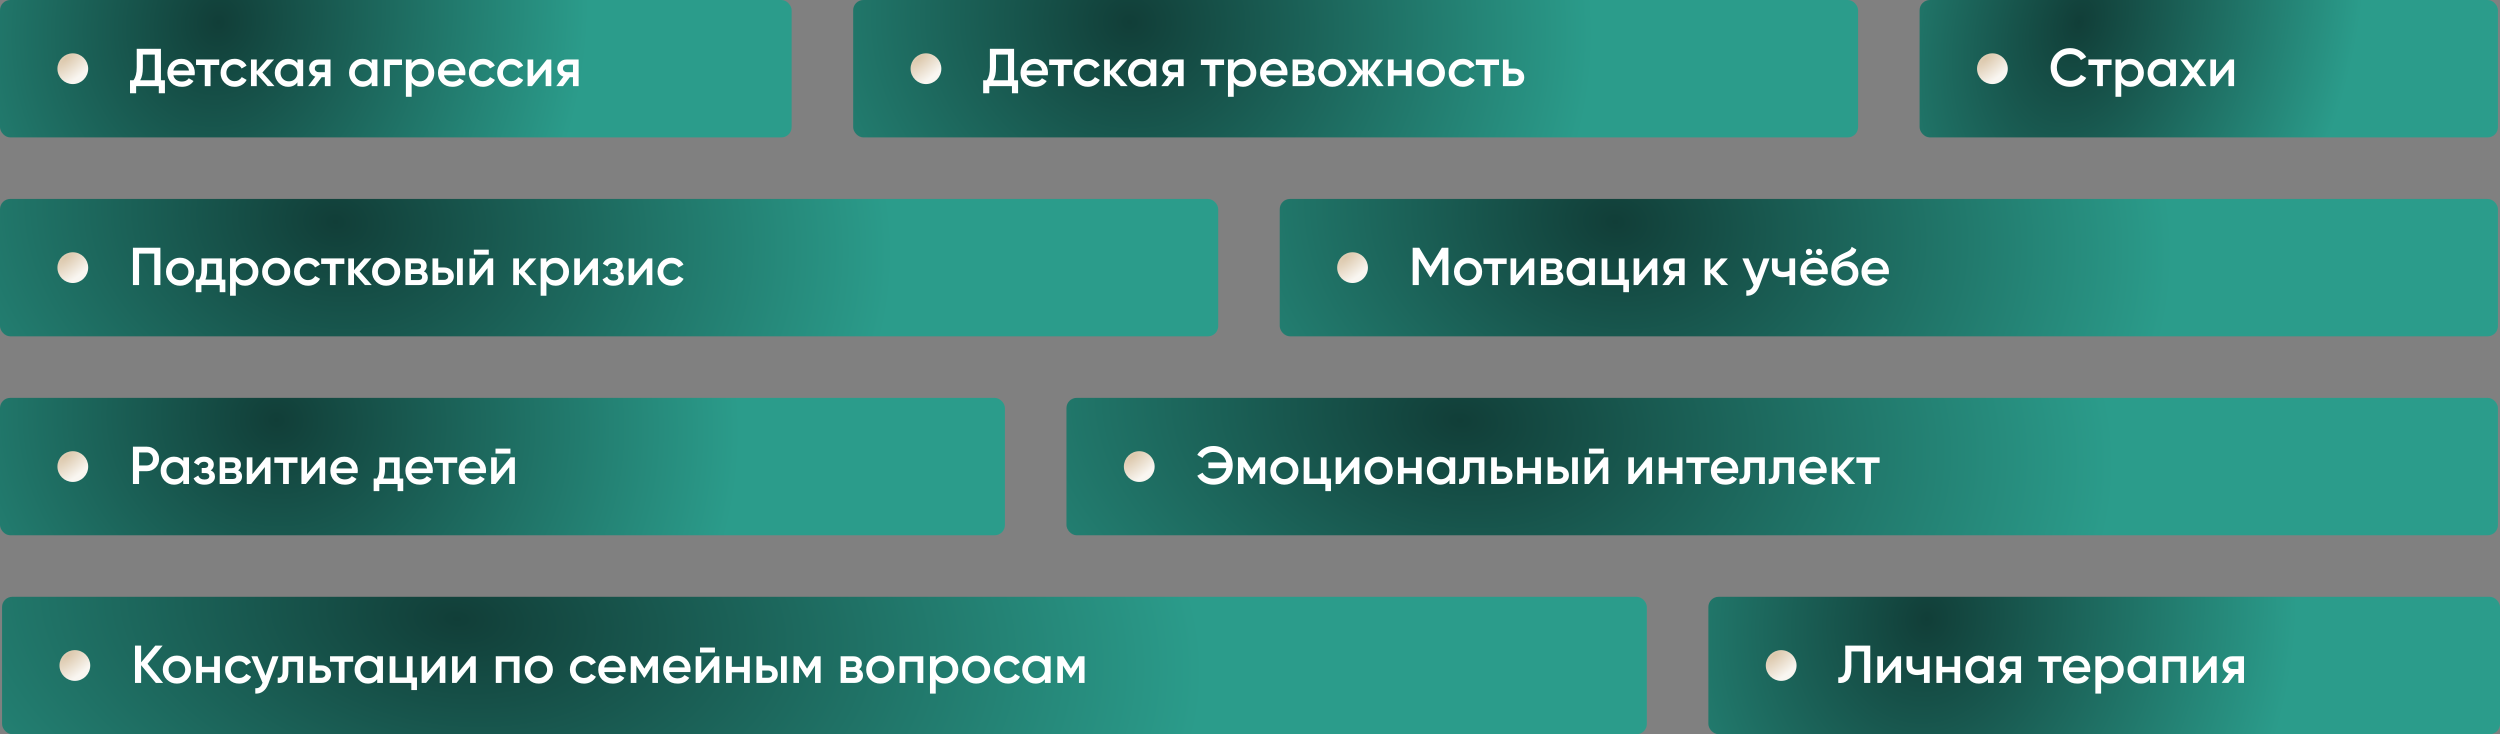 <?xml version="1.0" encoding="UTF-8"?> <svg xmlns="http://www.w3.org/2000/svg" width="1219" height="358" viewBox="0 0 1219 358" fill="none"><rect x="0" y="0" width="1219" height="358" fill="#808080" stroke="none"/> <rect width="386" height="67" rx="5" fill="url(#paint0_radial_698_24173)"></rect> <circle cx="35.5" cy="33.5" r="7.5" fill="url(#paint1_radial_698_24173)"></circle> <path d="M78.47 39.14H80.42V45.484H77.43V42H66.38V45.484H63.39V39.14H65.08C66.137 37.753 66.666 35.665 66.666 32.874V23.8H78.47V39.14ZM68.356 39.14H75.48V26.608H69.656V32.926C69.656 35.63 69.223 37.701 68.356 39.14ZM84.545 36.696C84.753 37.684 85.23 38.447 85.975 38.984C86.721 39.504 87.631 39.764 88.705 39.764C90.196 39.764 91.314 39.227 92.059 38.152L94.373 39.504C93.091 41.393 91.193 42.338 88.679 42.338C86.565 42.338 84.857 41.697 83.557 40.414C82.257 39.114 81.607 37.476 81.607 35.5C81.607 33.559 82.249 31.938 83.531 30.638C84.814 29.321 86.461 28.662 88.471 28.662C90.378 28.662 91.938 29.329 93.151 30.664C94.382 31.999 94.997 33.619 94.997 35.526C94.997 35.821 94.963 36.211 94.893 36.696H84.545ZM84.519 34.408H92.163C91.973 33.351 91.531 32.553 90.837 32.016C90.161 31.479 89.364 31.21 88.445 31.21C87.405 31.21 86.539 31.496 85.845 32.068C85.152 32.64 84.71 33.42 84.519 34.408ZM106.892 29V31.704H102.654V42H99.846V31.704H95.582V29H106.892ZM114.42 42.338C112.462 42.338 110.824 41.679 109.506 40.362C108.206 39.045 107.556 37.424 107.556 35.5C107.556 33.559 108.206 31.938 109.506 30.638C110.824 29.321 112.462 28.662 114.42 28.662C115.686 28.662 116.838 28.965 117.878 29.572C118.918 30.179 119.698 30.993 120.218 32.016L117.8 33.42C117.506 32.796 117.055 32.311 116.448 31.964C115.859 31.6 115.174 31.418 114.394 31.418C113.25 31.418 112.288 31.808 111.508 32.588C110.746 33.368 110.364 34.339 110.364 35.5C110.364 36.661 110.746 37.632 111.508 38.412C112.288 39.192 113.25 39.582 114.394 39.582C115.157 39.582 115.842 39.4 116.448 39.036C117.072 38.672 117.54 38.187 117.852 37.58L120.27 38.958C119.716 39.998 118.918 40.821 117.878 41.428C116.838 42.035 115.686 42.338 114.42 42.338ZM133.868 42H130.514L125.184 35.994V42H122.376V29H125.184V34.746L130.228 29H133.66L127.94 35.37L133.868 42ZM145.012 29H147.82V42H145.012V40.128C143.955 41.601 142.438 42.338 140.462 42.338C138.677 42.338 137.151 41.679 135.886 40.362C134.621 39.027 133.988 37.407 133.988 35.5C133.988 33.576 134.621 31.955 135.886 30.638C137.151 29.321 138.677 28.662 140.462 28.662C142.438 28.662 143.955 29.39 145.012 30.846V29ZM137.966 38.49C138.746 39.27 139.725 39.66 140.904 39.66C142.083 39.66 143.062 39.27 143.842 38.49C144.622 37.693 145.012 36.696 145.012 35.5C145.012 34.304 144.622 33.316 143.842 32.536C143.062 31.739 142.083 31.34 140.904 31.34C139.725 31.34 138.746 31.739 137.966 32.536C137.186 33.316 136.796 34.304 136.796 35.5C136.796 36.696 137.186 37.693 137.966 38.49ZM161.155 29V42H158.399V37.632H156.839L153.537 42H150.235L153.745 37.372C152.844 37.077 152.116 36.557 151.561 35.812C151.024 35.067 150.755 34.235 150.755 33.316C150.755 32.12 151.18 31.106 152.029 30.274C152.896 29.425 154.005 29 155.357 29H161.155ZM155.513 35.214H158.399V31.548H155.513C154.941 31.548 154.464 31.713 154.083 32.042C153.702 32.371 153.511 32.822 153.511 33.394C153.511 33.949 153.702 34.391 154.083 34.72C154.464 35.049 154.941 35.214 155.513 35.214ZM181.219 29H184.027V42H181.219V40.128C180.162 41.601 178.645 42.338 176.669 42.338C174.884 42.338 173.358 41.679 172.093 40.362C170.828 39.027 170.195 37.407 170.195 35.5C170.195 33.576 170.828 31.955 172.093 30.638C173.358 29.321 174.884 28.662 176.669 28.662C178.645 28.662 180.162 29.39 181.219 30.846V29ZM174.173 38.49C174.953 39.27 175.932 39.66 177.111 39.66C178.29 39.66 179.269 39.27 180.049 38.49C180.829 37.693 181.219 36.696 181.219 35.5C181.219 34.304 180.829 33.316 180.049 32.536C179.269 31.739 178.29 31.34 177.111 31.34C175.932 31.34 174.953 31.739 174.173 32.536C173.393 33.316 173.003 34.304 173.003 35.5C173.003 36.696 173.393 37.693 174.173 38.49ZM196.01 29V31.704H190.108V42H187.3V29H196.01ZM205.271 28.662C207.057 28.662 208.582 29.329 209.847 30.664C211.113 31.981 211.745 33.593 211.745 35.5C211.745 37.424 211.113 39.045 209.847 40.362C208.582 41.679 207.057 42.338 205.271 42.338C203.295 42.338 201.779 41.61 200.721 40.154V47.2H197.913V29H200.721V30.872C201.779 29.399 203.295 28.662 205.271 28.662ZM201.891 38.49C202.671 39.27 203.651 39.66 204.829 39.66C206.008 39.66 206.987 39.27 207.767 38.49C208.547 37.693 208.937 36.696 208.937 35.5C208.937 34.304 208.547 33.316 207.767 32.536C206.987 31.739 206.008 31.34 204.829 31.34C203.651 31.34 202.671 31.739 201.891 32.536C201.111 33.316 200.721 34.304 200.721 35.5C200.721 36.696 201.111 37.693 201.891 38.49ZM216.5 36.696C216.708 37.684 217.185 38.447 217.93 38.984C218.676 39.504 219.586 39.764 220.66 39.764C222.151 39.764 223.269 39.227 224.014 38.152L226.328 39.504C225.046 41.393 223.148 42.338 220.634 42.338C218.52 42.338 216.812 41.697 215.512 40.414C214.212 39.114 213.562 37.476 213.562 35.5C213.562 33.559 214.204 31.938 215.486 30.638C216.769 29.321 218.416 28.662 220.426 28.662C222.333 28.662 223.893 29.329 225.106 30.664C226.337 31.999 226.952 33.619 226.952 35.526C226.952 35.821 226.918 36.211 226.848 36.696H216.5ZM216.474 34.408H224.118C223.928 33.351 223.486 32.553 222.792 32.016C222.116 31.479 221.319 31.21 220.4 31.21C219.36 31.21 218.494 31.496 217.8 32.068C217.107 32.64 216.665 33.42 216.474 34.408ZM235.483 42.338C233.524 42.338 231.886 41.679 230.569 40.362C229.269 39.045 228.619 37.424 228.619 35.5C228.619 33.559 229.269 31.938 230.569 30.638C231.886 29.321 233.524 28.662 235.483 28.662C236.748 28.662 237.901 28.965 238.941 29.572C239.981 30.179 240.761 30.993 241.281 32.016L238.863 33.42C238.568 32.796 238.118 32.311 237.511 31.964C236.922 31.6 236.237 31.418 235.457 31.418C234.313 31.418 233.351 31.808 232.571 32.588C231.808 33.368 231.427 34.339 231.427 35.5C231.427 36.661 231.808 37.632 232.571 38.412C233.351 39.192 234.313 39.582 235.457 39.582C236.22 39.582 236.904 39.4 237.511 39.036C238.135 38.672 238.603 38.187 238.915 37.58L241.333 38.958C240.778 39.998 239.981 40.821 238.941 41.428C237.901 42.035 236.748 42.338 235.483 42.338ZM249.295 42.338C247.337 42.338 245.699 41.679 244.381 40.362C243.081 39.045 242.431 37.424 242.431 35.5C242.431 33.559 243.081 31.938 244.381 30.638C245.699 29.321 247.337 28.662 249.295 28.662C250.561 28.662 251.713 28.965 252.753 29.572C253.793 30.179 254.573 30.993 255.093 32.016L252.675 33.42C252.381 32.796 251.93 32.311 251.323 31.964C250.734 31.6 250.049 31.418 249.269 31.418C248.125 31.418 247.163 31.808 246.383 32.588C245.621 33.368 245.239 34.339 245.239 35.5C245.239 36.661 245.621 37.632 246.383 38.412C247.163 39.192 248.125 39.582 249.269 39.582C250.032 39.582 250.717 39.4 251.323 39.036C251.947 38.672 252.415 38.187 252.727 37.58L255.145 38.958C254.591 39.998 253.793 40.821 252.753 41.428C251.713 42.035 250.561 42.338 249.295 42.338ZM266.663 29H268.821V42H266.065V33.732L259.409 42H257.251V29H260.007V37.242L266.663 29ZM282.141 29V42H279.385V37.632H277.825L274.523 42H271.221L274.731 37.372C273.83 37.077 273.102 36.557 272.547 35.812C272.01 35.067 271.741 34.235 271.741 33.316C271.741 32.12 272.166 31.106 273.015 30.274C273.882 29.425 274.991 29 276.343 29H282.141ZM276.499 35.214H279.385V31.548H276.499C275.927 31.548 275.451 31.713 275.069 32.042C274.688 32.371 274.497 32.822 274.497 33.394C274.497 33.949 274.688 34.391 275.069 34.72C275.451 35.049 275.927 35.214 276.499 35.214Z" fill="white"></path> <rect x="416" width="490" height="67" rx="5" fill="url(#paint2_radial_698_24173)"></rect> <circle cx="451.5" cy="33.5" r="7.5" fill="url(#paint3_radial_698_24173)"></circle> <path d="M494.47 39.14H496.42V45.484H493.43V42H482.38V45.484H479.39V39.14H481.08C482.137 37.753 482.666 35.665 482.666 32.874V23.8H494.47V39.14ZM484.356 39.14H491.48V26.608H485.656V32.926C485.656 35.63 485.223 37.701 484.356 39.14ZM500.545 36.696C500.753 37.684 501.23 38.447 501.975 38.984C502.721 39.504 503.631 39.764 504.705 39.764C506.196 39.764 507.314 39.227 508.059 38.152L510.373 39.504C509.091 41.393 507.193 42.338 504.679 42.338C502.565 42.338 500.857 41.697 499.557 40.414C498.257 39.114 497.607 37.476 497.607 35.5C497.607 33.559 498.249 31.938 499.531 30.638C500.814 29.321 502.461 28.662 504.471 28.662C506.378 28.662 507.938 29.329 509.151 30.664C510.382 31.999 510.997 33.619 510.997 35.526C510.997 35.821 510.963 36.211 510.893 36.696H500.545ZM500.519 34.408H508.163C507.973 33.351 507.531 32.553 506.837 32.016C506.161 31.479 505.364 31.21 504.445 31.21C503.405 31.21 502.539 31.496 501.845 32.068C501.152 32.64 500.71 33.42 500.519 34.408ZM522.892 29V31.704H518.654V42H515.846V31.704H511.582V29H522.892ZM530.42 42.338C528.462 42.338 526.824 41.679 525.506 40.362C524.206 39.045 523.556 37.424 523.556 35.5C523.556 33.559 524.206 31.938 525.506 30.638C526.824 29.321 528.462 28.662 530.42 28.662C531.686 28.662 532.838 28.965 533.878 29.572C534.918 30.179 535.698 30.993 536.218 32.016L533.8 33.42C533.506 32.796 533.055 32.311 532.448 31.964C531.859 31.6 531.174 31.418 530.394 31.418C529.25 31.418 528.288 31.808 527.508 32.588C526.746 33.368 526.364 34.339 526.364 35.5C526.364 36.661 526.746 37.632 527.508 38.412C528.288 39.192 529.25 39.582 530.394 39.582C531.157 39.582 531.842 39.4 532.448 39.036C533.072 38.672 533.54 38.187 533.852 37.58L536.27 38.958C535.716 39.998 534.918 40.821 533.878 41.428C532.838 42.035 531.686 42.338 530.42 42.338ZM549.868 42H546.514L541.184 35.994V42H538.376V29H541.184V34.746L546.228 29H549.66L543.94 35.37L549.868 42ZM561.012 29H563.82V42H561.012V40.128C559.955 41.601 558.438 42.338 556.462 42.338C554.677 42.338 553.151 41.679 551.886 40.362C550.621 39.027 549.988 37.407 549.988 35.5C549.988 33.576 550.621 31.955 551.886 30.638C553.151 29.321 554.677 28.662 556.462 28.662C558.438 28.662 559.955 29.39 561.012 30.846V29ZM553.966 38.49C554.746 39.27 555.725 39.66 556.904 39.66C558.083 39.66 559.062 39.27 559.842 38.49C560.622 37.693 561.012 36.696 561.012 35.5C561.012 34.304 560.622 33.316 559.842 32.536C559.062 31.739 558.083 31.34 556.904 31.34C555.725 31.34 554.746 31.739 553.966 32.536C553.186 33.316 552.796 34.304 552.796 35.5C552.796 36.696 553.186 37.693 553.966 38.49ZM577.155 29V42H574.399V37.632H572.839L569.537 42H566.235L569.745 37.372C568.844 37.077 568.116 36.557 567.561 35.812C567.024 35.067 566.755 34.235 566.755 33.316C566.755 32.12 567.18 31.106 568.029 30.274C568.896 29.425 570.005 29 571.357 29H577.155ZM571.513 35.214H574.399V31.548H571.513C570.941 31.548 570.464 31.713 570.083 32.042C569.702 32.371 569.511 32.822 569.511 33.394C569.511 33.949 569.702 34.391 570.083 34.72C570.464 35.049 570.941 35.214 571.513 35.214ZM596.855 29V31.704H592.617V42H589.809V31.704H585.545V29H596.855ZM606.113 28.662C607.899 28.662 609.424 29.329 610.689 30.664C611.955 31.981 612.587 33.593 612.587 35.5C612.587 37.424 611.955 39.045 610.689 40.362C609.424 41.679 607.899 42.338 606.113 42.338C604.137 42.338 602.621 41.61 601.563 40.154V47.2H598.755V29H601.563V30.872C602.621 29.399 604.137 28.662 606.113 28.662ZM602.733 38.49C603.513 39.27 604.493 39.66 605.671 39.66C606.85 39.66 607.829 39.27 608.609 38.49C609.389 37.693 609.779 36.696 609.779 35.5C609.779 34.304 609.389 33.316 608.609 32.536C607.829 31.739 606.85 31.34 605.671 31.34C604.493 31.34 603.513 31.739 602.733 32.536C601.953 33.316 601.563 34.304 601.563 35.5C601.563 36.696 601.953 37.693 602.733 38.49ZM617.342 36.696C617.55 37.684 618.027 38.447 618.772 38.984C619.517 39.504 620.427 39.764 621.502 39.764C622.993 39.764 624.111 39.227 624.856 38.152L627.17 39.504C625.887 41.393 623.989 42.338 621.476 42.338C619.361 42.338 617.654 41.697 616.354 40.414C615.054 39.114 614.404 37.476 614.404 35.5C614.404 33.559 615.045 31.938 616.328 30.638C617.611 29.321 619.257 28.662 621.268 28.662C623.175 28.662 624.735 29.329 625.948 30.664C627.179 31.999 627.794 33.619 627.794 35.526C627.794 35.821 627.759 36.211 627.69 36.696H617.342ZM617.316 34.408H624.96C624.769 33.351 624.327 32.553 623.634 32.016C622.958 31.479 622.161 31.21 621.242 31.21C620.202 31.21 619.335 31.496 618.642 32.068C617.949 32.64 617.507 33.42 617.316 34.408ZM639.261 35.318C640.544 35.907 641.185 36.904 641.185 38.308C641.185 39.4 640.812 40.293 640.067 40.986C639.339 41.662 638.29 42 636.921 42H630.265V29H636.401C637.736 29 638.767 29.338 639.495 30.014C640.24 30.673 640.613 31.531 640.613 32.588C640.613 33.819 640.162 34.729 639.261 35.318ZM636.193 31.392H632.943V34.278H636.193C637.337 34.278 637.909 33.793 637.909 32.822C637.909 31.869 637.337 31.392 636.193 31.392ZM636.661 39.556C637.84 39.556 638.429 39.045 638.429 38.022C638.429 37.571 638.273 37.225 637.961 36.982C637.649 36.722 637.216 36.592 636.661 36.592H632.943V39.556H636.661ZM649.604 42.338C647.697 42.338 646.077 41.679 644.742 40.362C643.407 39.045 642.74 37.424 642.74 35.5C642.74 33.576 643.407 31.955 644.742 30.638C646.077 29.321 647.697 28.662 649.604 28.662C651.528 28.662 653.149 29.321 654.466 30.638C655.801 31.955 656.468 33.576 656.468 35.5C656.468 37.424 655.801 39.045 654.466 40.362C653.149 41.679 651.528 42.338 649.604 42.338ZM646.718 38.438C647.498 39.218 648.46 39.608 649.604 39.608C650.748 39.608 651.71 39.218 652.49 38.438C653.27 37.658 653.66 36.679 653.66 35.5C653.66 34.321 653.27 33.342 652.49 32.562C651.71 31.782 650.748 31.392 649.604 31.392C648.46 31.392 647.498 31.782 646.718 32.562C645.938 33.342 645.548 34.321 645.548 35.5C645.548 36.679 645.938 37.658 646.718 38.438ZM674.71 42H671.512L667.092 35.994V42H664.336V36.046L659.916 42H656.718L661.788 35.37L656.978 29H660.176L664.336 34.694V29H667.092V34.72L671.252 29H674.45L669.64 35.37L674.71 42ZM685.492 29H688.3V42H685.492V36.826H679.538V42H676.73V29H679.538V34.174H685.492V29ZM697.694 42.338C695.787 42.338 694.167 41.679 692.832 40.362C691.497 39.045 690.83 37.424 690.83 35.5C690.83 33.576 691.497 31.955 692.832 30.638C694.167 29.321 695.787 28.662 697.694 28.662C699.618 28.662 701.239 29.321 702.556 30.638C703.891 31.955 704.558 33.576 704.558 35.5C704.558 37.424 703.891 39.045 702.556 40.362C701.239 41.679 699.618 42.338 697.694 42.338ZM694.808 38.438C695.588 39.218 696.55 39.608 697.694 39.608C698.838 39.608 699.8 39.218 700.58 38.438C701.36 37.658 701.75 36.679 701.75 35.5C701.75 34.321 701.36 33.342 700.58 32.562C699.8 31.782 698.838 31.392 697.694 31.392C696.55 31.392 695.588 31.782 694.808 32.562C694.028 33.342 693.638 34.321 693.638 35.5C693.638 36.679 694.028 37.658 694.808 38.438ZM713.233 42.338C711.274 42.338 709.636 41.679 708.319 40.362C707.019 39.045 706.369 37.424 706.369 35.5C706.369 33.559 707.019 31.938 708.319 30.638C709.636 29.321 711.274 28.662 713.233 28.662C714.498 28.662 715.651 28.965 716.691 29.572C717.731 30.179 718.511 30.993 719.031 32.016L716.613 33.42C716.318 32.796 715.868 32.311 715.261 31.964C714.672 31.6 713.987 31.418 713.207 31.418C712.063 31.418 711.101 31.808 710.321 32.588C709.558 33.368 709.177 34.339 709.177 35.5C709.177 36.661 709.558 37.632 710.321 38.412C711.101 39.192 712.063 39.582 713.207 39.582C713.97 39.582 714.654 39.4 715.261 39.036C715.885 38.672 716.353 38.187 716.665 37.58L719.083 38.958C718.528 39.998 717.731 40.821 716.691 41.428C715.651 42.035 714.498 42.338 713.233 42.338ZM730.918 29V31.704H726.68V42H723.872V31.704H719.608V29H730.918ZM738.486 33.42C739.872 33.42 741.008 33.819 741.892 34.616C742.776 35.396 743.218 36.427 743.218 37.71C743.218 38.975 742.776 40.007 741.892 40.804C741.008 41.601 739.872 42 738.486 42H732.818V29H735.626V33.42H738.486ZM738.512 39.478C739.066 39.478 739.526 39.313 739.89 38.984C740.271 38.655 740.462 38.23 740.462 37.71C740.462 37.173 740.271 36.748 739.89 36.436C739.526 36.107 739.066 35.942 738.512 35.942H735.626V39.478H738.512Z" fill="white"></path> <rect x="936" width="282" height="67" rx="5" fill="url(#paint4_radial_698_24173)"></rect> <circle cx="971.5" cy="33.5" r="7.5" fill="url(#paint5_radial_698_24173)"></circle> <path d="M1009.43 42.338C1006.69 42.338 1004.42 41.437 1002.61 39.634C1000.81 37.814 999.91 35.569 999.91 32.9C999.91 30.231 1000.81 27.995 1002.61 26.192C1004.42 24.372 1006.69 23.462 1009.43 23.462C1011.07 23.462 1012.59 23.852 1013.98 24.632C1015.38 25.412 1016.47 26.469 1017.25 27.804L1014.65 29.312C1014.17 28.411 1013.46 27.7 1012.52 27.18C1011.6 26.643 1010.57 26.374 1009.43 26.374C1007.48 26.374 1005.91 26.989 1004.69 28.22C1003.5 29.451 1002.9 31.011 1002.9 32.9C1002.9 34.789 1003.5 36.349 1004.69 37.58C1005.91 38.811 1007.48 39.426 1009.43 39.426C1010.57 39.426 1011.61 39.166 1012.55 38.646C1013.48 38.109 1014.18 37.389 1014.65 36.488L1017.25 37.97C1016.49 39.305 1015.41 40.371 1014 41.168C1012.62 41.948 1011.09 42.338 1009.43 42.338ZM1029.61 29V31.704H1025.37V42H1022.57V31.704H1018.3V29H1029.61ZM1038.87 28.662C1040.66 28.662 1042.18 29.329 1043.45 30.664C1044.71 31.981 1045.35 33.593 1045.35 35.5C1045.35 37.424 1044.71 39.045 1043.45 40.362C1042.18 41.679 1040.66 42.338 1038.87 42.338C1036.9 42.338 1035.38 41.61 1034.32 40.154V47.2H1031.51V29H1034.32V30.872C1035.38 29.399 1036.9 28.662 1038.87 28.662ZM1035.49 38.49C1036.27 39.27 1037.25 39.66 1038.43 39.66C1039.61 39.66 1040.59 39.27 1041.37 38.49C1042.15 37.693 1042.54 36.696 1042.54 35.5C1042.54 34.304 1042.15 33.316 1041.37 32.536C1040.59 31.739 1039.61 31.34 1038.43 31.34C1037.25 31.34 1036.27 31.739 1035.49 32.536C1034.71 33.316 1034.32 34.304 1034.32 35.5C1034.32 36.696 1034.71 37.693 1035.49 38.49ZM1058.19 29H1060.99V42H1058.19V40.128C1057.13 41.601 1055.61 42.338 1053.64 42.338C1051.85 42.338 1050.33 41.679 1049.06 40.362C1047.79 39.027 1047.16 37.407 1047.16 35.5C1047.16 33.576 1047.79 31.955 1049.06 30.638C1050.33 29.321 1051.85 28.662 1053.64 28.662C1055.61 28.662 1057.13 29.39 1058.19 30.846V29ZM1051.14 38.49C1051.92 39.27 1052.9 39.66 1054.08 39.66C1055.26 39.66 1056.24 39.27 1057.02 38.49C1057.8 37.693 1058.19 36.696 1058.19 35.5C1058.19 34.304 1057.8 33.316 1057.02 32.536C1056.24 31.739 1055.26 31.34 1054.08 31.34C1052.9 31.34 1051.92 31.739 1051.14 32.536C1050.36 33.316 1049.97 34.304 1049.97 35.5C1049.97 36.696 1050.36 37.693 1051.14 38.49ZM1075.89 42H1072.64L1069.41 37.554L1066.16 42H1062.89L1067.78 35.318L1063.15 29H1066.4L1069.39 33.108L1072.38 29H1075.65L1071.03 35.344L1075.89 42ZM1087.19 29H1089.34V42H1086.59V33.732L1079.93 42H1077.77V29H1080.53V37.242L1087.19 29Z" fill="white"></path> <rect y="97" width="594" height="67" rx="5" fill="url(#paint6_radial_698_24173)"></rect> <circle cx="35.5" cy="130.5" r="7.5" fill="url(#paint7_radial_698_24173)"></circle> <path d="M78.21 120.8V139H75.22V123.66H67.81V139H64.82V120.8H78.21ZM87.811 139.338C85.904 139.338 84.284 138.679 82.949 137.362C81.614 136.045 80.947 134.424 80.947 132.5C80.947 130.576 81.614 128.955 82.949 127.638C84.284 126.321 85.904 125.662 87.811 125.662C89.735 125.662 91.356 126.321 92.673 127.638C94.008 128.955 94.675 130.576 94.675 132.5C94.675 134.424 94.008 136.045 92.673 137.362C91.356 138.679 89.735 139.338 87.811 139.338ZM84.925 135.438C85.705 136.218 86.667 136.608 87.811 136.608C88.955 136.608 89.917 136.218 90.697 135.438C91.477 134.658 91.867 133.679 91.867 132.5C91.867 131.321 91.477 130.342 90.697 129.562C89.917 128.782 88.955 128.392 87.811 128.392C86.667 128.392 85.705 128.782 84.925 129.562C84.145 130.342 83.755 131.321 83.755 132.5C83.755 133.679 84.145 134.658 84.925 135.438ZM108.146 136.348H109.888V142.484H107.132V139H98.214V142.484H95.458V136.348H97.044C97.842 135.221 98.24 133.653 98.24 131.642V126H108.146V136.348ZM100.138 136.348H105.39V128.574H100.996V131.642C100.996 133.497 100.71 135.065 100.138 136.348ZM119.527 125.662C121.313 125.662 122.838 126.329 124.103 127.664C125.369 128.981 126.001 130.593 126.001 132.5C126.001 134.424 125.369 136.045 124.103 137.362C122.838 138.679 121.313 139.338 119.527 139.338C117.551 139.338 116.035 138.61 114.977 137.154V144.2H112.169V126H114.977V127.872C116.035 126.399 117.551 125.662 119.527 125.662ZM116.147 135.49C116.927 136.27 117.907 136.66 119.085 136.66C120.264 136.66 121.243 136.27 122.023 135.49C122.803 134.693 123.193 133.696 123.193 132.5C123.193 131.304 122.803 130.316 122.023 129.536C121.243 128.739 120.264 128.34 119.085 128.34C117.907 128.34 116.927 128.739 116.147 129.536C115.367 130.316 114.977 131.304 114.977 132.5C114.977 133.696 115.367 134.693 116.147 135.49ZM134.682 139.338C132.776 139.338 131.155 138.679 129.82 137.362C128.486 136.045 127.818 134.424 127.818 132.5C127.818 130.576 128.486 128.955 129.82 127.638C131.155 126.321 132.776 125.662 134.682 125.662C136.606 125.662 138.227 126.321 139.544 127.638C140.879 128.955 141.546 130.576 141.546 132.5C141.546 134.424 140.879 136.045 139.544 137.362C138.227 138.679 136.606 139.338 134.682 139.338ZM131.796 135.438C132.576 136.218 133.538 136.608 134.682 136.608C135.826 136.608 136.788 136.218 137.568 135.438C138.348 134.658 138.738 133.679 138.738 132.5C138.738 131.321 138.348 130.342 137.568 129.562C136.788 128.782 135.826 128.392 134.682 128.392C133.538 128.392 132.576 128.782 131.796 129.562C131.016 130.342 130.626 131.321 130.626 132.5C130.626 133.679 131.016 134.658 131.796 135.438ZM150.221 139.338C148.263 139.338 146.625 138.679 145.307 137.362C144.007 136.045 143.357 134.424 143.357 132.5C143.357 130.559 144.007 128.938 145.307 127.638C146.625 126.321 148.263 125.662 150.221 125.662C151.487 125.662 152.639 125.965 153.679 126.572C154.719 127.179 155.499 127.993 156.019 129.016L153.601 130.42C153.307 129.796 152.856 129.311 152.249 128.964C151.66 128.6 150.975 128.418 150.195 128.418C149.051 128.418 148.089 128.808 147.309 129.588C146.547 130.368 146.165 131.339 146.165 132.5C146.165 133.661 146.547 134.632 147.309 135.412C148.089 136.192 149.051 136.582 150.195 136.582C150.958 136.582 151.643 136.4 152.249 136.036C152.873 135.672 153.341 135.187 153.653 134.58L156.071 135.958C155.517 136.998 154.719 137.821 153.679 138.428C152.639 139.035 151.487 139.338 150.221 139.338ZM167.906 126V128.704H163.668V139H160.86V128.704H156.596V126H167.906ZM181.298 139H177.944L172.614 132.994V139H169.806V126H172.614V131.746L177.658 126H181.09L175.37 132.37L181.298 139ZM188.282 139.338C186.375 139.338 184.754 138.679 183.42 137.362C182.085 136.045 181.418 134.424 181.418 132.5C181.418 130.576 182.085 128.955 183.42 127.638C184.754 126.321 186.375 125.662 188.282 125.662C190.206 125.662 191.826 126.321 193.144 127.638C194.478 128.955 195.146 130.576 195.146 132.5C195.146 134.424 194.478 136.045 193.144 137.362C191.826 138.679 190.206 139.338 188.282 139.338ZM185.396 135.438C186.176 136.218 187.138 136.608 188.282 136.608C189.426 136.608 190.388 136.218 191.168 135.438C191.948 134.658 192.338 133.679 192.338 132.5C192.338 131.321 191.948 130.342 191.168 129.562C190.388 128.782 189.426 128.392 188.282 128.392C187.138 128.392 186.176 128.782 185.396 129.562C184.616 130.342 184.226 131.321 184.226 132.5C184.226 133.679 184.616 134.658 185.396 135.438ZM206.681 132.318C207.964 132.907 208.605 133.904 208.605 135.308C208.605 136.4 208.232 137.293 207.487 137.986C206.759 138.662 205.71 139 204.341 139H197.685V126H203.821C205.156 126 206.187 126.338 206.915 127.014C207.66 127.673 208.033 128.531 208.033 129.588C208.033 130.819 207.582 131.729 206.681 132.318ZM203.613 128.392H200.363V131.278H203.613C204.757 131.278 205.329 130.793 205.329 129.822C205.329 128.869 204.757 128.392 203.613 128.392ZM204.081 136.556C205.26 136.556 205.849 136.045 205.849 135.022C205.849 134.571 205.693 134.225 205.381 133.982C205.069 133.722 204.636 133.592 204.081 133.592H200.363V136.556H204.081ZM216.556 130.42C217.943 130.42 219.078 130.819 219.962 131.616C220.846 132.396 221.288 133.427 221.288 134.71C221.288 135.975 220.846 137.007 219.962 137.804C219.078 138.601 217.943 139 216.556 139H210.888V126H213.696V130.42H216.556ZM222.848 126H225.656V139H222.848V126ZM216.582 136.478C217.137 136.478 217.596 136.313 217.96 135.984C218.341 135.655 218.532 135.23 218.532 134.71C218.532 134.173 218.341 133.748 217.96 133.436C217.596 133.107 217.137 132.942 216.582 132.942H213.696V136.478H216.582ZM231.047 124.18V121.736H238.327V124.18H231.047ZM238.327 126H240.485V139H237.729V130.732L231.073 139H228.915V126H231.671V134.242L238.327 126ZM261.735 139H258.381L253.051 132.994V139H250.243V126H253.051V131.746L258.095 126H261.527L255.807 132.37L261.735 139ZM270.982 125.662C272.768 125.662 274.293 126.329 275.558 127.664C276.824 128.981 277.456 130.593 277.456 132.5C277.456 134.424 276.824 136.045 275.558 137.362C274.293 138.679 272.768 139.338 270.982 139.338C269.006 139.338 267.49 138.61 266.432 137.154V144.2H263.624V126H266.432V127.872C267.49 126.399 269.006 125.662 270.982 125.662ZM267.602 135.49C268.382 136.27 269.362 136.66 270.54 136.66C271.719 136.66 272.698 136.27 273.478 135.49C274.258 134.693 274.648 133.696 274.648 132.5C274.648 131.304 274.258 130.316 273.478 129.536C272.698 128.739 271.719 128.34 270.54 128.34C269.362 128.34 268.382 128.739 267.602 129.536C266.822 130.316 266.432 131.304 266.432 132.5C266.432 133.696 266.822 134.693 267.602 135.49ZM289.413 126H291.571V139H288.815V130.732L282.159 139H280.001V126H282.757V134.242L289.413 126ZM302.135 132.344C303.522 132.968 304.215 133.999 304.215 135.438C304.215 136.547 303.765 137.475 302.863 138.22C301.962 138.965 300.705 139.338 299.093 139.338C296.476 139.338 294.708 138.298 293.789 136.218L296.077 134.866C296.545 136.166 297.559 136.816 299.119 136.816C299.847 136.816 300.419 136.669 300.835 136.374C301.251 136.062 301.459 135.655 301.459 135.152C301.459 134.701 301.295 134.346 300.965 134.086C300.636 133.809 300.177 133.67 299.587 133.67H297.741V131.2H299.119C299.691 131.2 300.133 131.07 300.445 130.81C300.775 130.533 300.939 130.16 300.939 129.692C300.939 129.241 300.757 128.877 300.393 128.6C300.029 128.305 299.544 128.158 298.937 128.158C297.637 128.158 296.736 128.73 296.233 129.874L293.945 128.574C294.916 126.633 296.563 125.662 298.885 125.662C300.341 125.662 301.494 126.035 302.343 126.78C303.21 127.508 303.643 128.401 303.643 129.458C303.643 130.758 303.141 131.72 302.135 132.344ZM315.921 126H318.079V139H315.323V130.732L308.667 139H306.509V126H309.265V134.242L315.921 126ZM327.473 139.338C325.515 139.338 323.877 138.679 322.559 137.362C321.259 136.045 320.609 134.424 320.609 132.5C320.609 130.559 321.259 128.938 322.559 127.638C323.877 126.321 325.515 125.662 327.473 125.662C328.739 125.662 329.891 125.965 330.931 126.572C331.971 127.179 332.751 127.993 333.271 129.016L330.853 130.42C330.559 129.796 330.108 129.311 329.501 128.964C328.912 128.6 328.227 128.418 327.447 128.418C326.303 128.418 325.341 128.808 324.561 129.588C323.799 130.368 323.417 131.339 323.417 132.5C323.417 133.661 323.799 134.632 324.561 135.412C325.341 136.192 326.303 136.582 327.447 136.582C328.21 136.582 328.895 136.4 329.501 136.036C330.125 135.672 330.593 135.187 330.905 134.58L333.323 135.958C332.769 136.998 331.971 137.821 330.931 138.428C329.891 139.035 328.739 139.338 327.473 139.338Z" fill="white"></path> <rect x="624" y="97" width="594" height="67" rx="5" fill="url(#paint8_radial_698_24173)"></rect> <circle cx="659.5" cy="130.5" r="7.5" fill="url(#paint9_radial_698_24173)"></circle> <path d="M706.24 120.8V139H703.25V126.026L697.712 135.178H697.348L691.81 126V139H688.82V120.8H692.044L697.53 129.9L703.042 120.8H706.24ZM715.823 139.338C713.916 139.338 712.295 138.679 710.961 137.362C709.626 136.045 708.959 134.424 708.959 132.5C708.959 130.576 709.626 128.955 710.961 127.638C712.295 126.321 713.916 125.662 715.823 125.662C717.747 125.662 719.367 126.321 720.685 127.638C722.019 128.955 722.687 130.576 722.687 132.5C722.687 134.424 722.019 136.045 720.685 137.362C719.367 138.679 717.747 139.338 715.823 139.338ZM712.937 135.438C713.717 136.218 714.679 136.608 715.823 136.608C716.967 136.608 717.929 136.218 718.709 135.438C719.489 134.658 719.879 133.679 719.879 132.5C719.879 131.321 719.489 130.342 718.709 129.562C717.929 128.782 716.967 128.392 715.823 128.392C714.679 128.392 713.717 128.782 712.937 129.562C712.157 130.342 711.767 131.321 711.767 132.5C711.767 133.679 712.157 134.658 712.937 135.438ZM734.65 126V128.704H730.412V139H727.604V128.704H723.34V126H734.65ZM745.962 126H748.12V139H745.364V130.732L738.708 139H736.55V126H739.306V134.242L745.962 126ZM760.374 132.318C761.657 132.907 762.298 133.904 762.298 135.308C762.298 136.4 761.926 137.293 761.18 137.986C760.452 138.662 759.404 139 758.034 139H751.378V126H757.514C758.849 126 759.88 126.338 760.608 127.014C761.354 127.673 761.726 128.531 761.726 129.588C761.726 130.819 761.276 131.729 760.374 132.318ZM757.306 128.392H754.056V131.278H757.306C758.45 131.278 759.022 130.793 759.022 129.822C759.022 128.869 758.45 128.392 757.306 128.392ZM757.774 136.556C758.953 136.556 759.542 136.045 759.542 135.022C759.542 134.571 759.386 134.225 759.074 133.982C758.762 133.722 758.329 133.592 757.774 133.592H754.056V136.556H757.774ZM774.877 126H777.685V139H774.877V137.128C773.82 138.601 772.303 139.338 770.327 139.338C768.542 139.338 767.017 138.679 765.751 137.362C764.486 136.027 763.853 134.407 763.853 132.5C763.853 130.576 764.486 128.955 765.751 127.638C767.017 126.321 768.542 125.662 770.327 125.662C772.303 125.662 773.82 126.39 774.877 127.846V126ZM767.831 135.49C768.611 136.27 769.591 136.66 770.769 136.66C771.948 136.66 772.927 136.27 773.707 135.49C774.487 134.693 774.877 133.696 774.877 132.5C774.877 131.304 774.487 130.316 773.707 129.536C772.927 128.739 771.948 128.34 770.769 128.34C769.591 128.34 768.611 128.739 767.831 129.536C767.051 130.316 766.661 131.304 766.661 132.5C766.661 133.696 767.051 134.693 767.831 135.49ZM792.138 136.348H794.27V142.484H791.514V139H780.958V126H783.766V136.348H789.33V126H792.138V136.348ZM805.96 126H808.118V139H805.362V130.732L798.706 139H796.548V126H799.304V134.242L805.96 126ZM821.438 126V139H818.682V134.632H817.122L813.82 139H810.518L814.028 134.372C813.127 134.077 812.399 133.557 811.844 132.812C811.307 132.067 811.038 131.235 811.038 130.316C811.038 129.12 811.463 128.106 812.312 127.274C813.179 126.425 814.288 126 815.64 126H821.438ZM815.796 132.214H818.682V128.548H815.796C815.224 128.548 814.748 128.713 814.366 129.042C813.985 129.371 813.794 129.822 813.794 130.394C813.794 130.949 813.985 131.391 814.366 131.72C814.748 132.049 815.224 132.214 815.796 132.214ZM842.698 139H839.344L834.014 132.994V139H831.206V126H834.014V131.746L839.058 126H842.49L836.77 132.37L842.698 139ZM859.849 126H862.839L857.847 139.416C857.241 141.063 856.391 142.293 855.299 143.108C854.207 143.923 852.942 144.287 851.503 144.2V141.574C852.387 141.626 853.098 141.444 853.635 141.028C854.19 140.629 854.632 139.979 854.961 139.078L855.039 138.896L849.579 126H852.569L856.521 135.464L859.849 126ZM872.499 126H875.307V139H872.499V134.606C871.459 134.987 870.367 135.178 869.223 135.178C867.611 135.178 866.337 134.779 865.401 133.982C864.465 133.185 863.997 132.015 863.997 130.472V126H866.805V130.212C866.805 131.772 867.732 132.552 869.587 132.552C870.679 132.552 871.65 132.353 872.499 131.954V126ZM883.187 123.972C882.893 124.267 882.529 124.414 882.095 124.414C881.662 124.414 881.289 124.267 880.977 123.972C880.683 123.66 880.535 123.287 880.535 122.854C880.535 122.421 880.683 122.057 880.977 121.762C881.289 121.45 881.662 121.294 882.095 121.294C882.529 121.294 882.893 121.45 883.187 121.762C883.499 122.057 883.655 122.421 883.655 122.854C883.655 123.287 883.499 123.66 883.187 123.972ZM888.127 123.972C887.833 124.267 887.469 124.414 887.035 124.414C886.602 124.414 886.229 124.267 885.917 123.972C885.623 123.66 885.475 123.287 885.475 122.854C885.475 122.421 885.623 122.057 885.917 121.762C886.229 121.45 886.602 121.294 887.035 121.294C887.469 121.294 887.833 121.45 888.127 121.762C888.439 122.057 888.595 122.421 888.595 122.854C888.595 123.287 888.439 123.66 888.127 123.972ZM880.795 133.696C881.003 134.684 881.48 135.447 882.225 135.984C882.971 136.504 883.881 136.764 884.955 136.764C886.446 136.764 887.564 136.227 888.309 135.152L890.623 136.504C889.341 138.393 887.443 139.338 884.929 139.338C882.815 139.338 881.107 138.697 879.807 137.414C878.507 136.114 877.857 134.476 877.857 132.5C877.857 130.559 878.499 128.938 879.781 127.638C881.064 126.321 882.711 125.662 884.721 125.662C886.628 125.662 888.188 126.329 889.401 127.664C890.632 128.999 891.247 130.619 891.247 132.526C891.247 132.821 891.213 133.211 891.143 133.696H880.795ZM880.769 131.408H888.413C888.223 130.351 887.781 129.553 887.087 129.016C886.411 128.479 885.614 128.21 884.695 128.21C883.655 128.21 882.789 128.496 882.095 129.068C881.402 129.64 880.96 130.42 880.769 131.408ZM899.674 139.338C897.681 139.338 896.051 138.697 894.786 137.414C893.538 136.114 892.914 134.459 892.914 132.448C892.914 130.247 893.243 128.548 893.902 127.352C894.561 126.139 895.895 125.038 897.906 124.05C898.235 123.894 898.721 123.669 899.362 123.374C900.021 123.079 900.471 122.871 900.714 122.75C900.957 122.611 901.26 122.421 901.624 122.178C901.988 121.918 902.257 121.649 902.43 121.372C902.603 121.077 902.742 120.731 902.846 120.332L905.134 121.658C905.065 122.039 904.952 122.395 904.796 122.724C904.64 123.036 904.415 123.331 904.12 123.608C903.825 123.885 903.565 124.111 903.34 124.284C903.132 124.457 902.777 124.665 902.274 124.908C901.771 125.151 901.399 125.324 901.156 125.428C900.931 125.532 900.497 125.714 899.856 125.974C898.712 126.425 897.871 126.893 897.334 127.378C896.814 127.846 896.45 128.435 896.242 129.146C897.282 127.967 898.695 127.378 900.48 127.378C902.005 127.378 903.331 127.924 904.458 129.016C905.602 130.108 906.174 131.521 906.174 133.254C906.174 135.022 905.567 136.478 904.354 137.622C903.158 138.766 901.598 139.338 899.674 139.338ZM899.648 136.712C900.74 136.712 901.633 136.391 902.326 135.75C903.019 135.091 903.366 134.259 903.366 133.254C903.366 132.231 903.019 131.391 902.326 130.732C901.65 130.073 900.766 129.744 899.674 129.744C898.703 129.744 897.828 130.056 897.048 130.68C896.268 131.287 895.878 132.101 895.878 133.124C895.878 134.164 896.242 135.022 896.97 135.698C897.698 136.374 898.591 136.712 899.648 136.712ZM910.604 133.696C910.812 134.684 911.289 135.447 912.034 135.984C912.779 136.504 913.689 136.764 914.764 136.764C916.255 136.764 917.373 136.227 918.118 135.152L920.432 136.504C919.149 138.393 917.251 139.338 914.738 139.338C912.623 139.338 910.916 138.697 909.616 137.414C908.316 136.114 907.666 134.476 907.666 132.5C907.666 130.559 908.307 128.938 909.59 127.638C910.873 126.321 912.519 125.662 914.53 125.662C916.437 125.662 917.997 126.329 919.21 127.664C920.441 128.999 921.056 130.619 921.056 132.526C921.056 132.821 921.021 133.211 920.952 133.696H910.604ZM910.578 131.408H918.222C918.031 130.351 917.589 129.553 916.896 129.016C916.22 128.479 915.423 128.21 914.504 128.21C913.464 128.21 912.597 128.496 911.904 129.068C911.211 129.64 910.769 130.42 910.578 131.408Z" fill="white"></path> <rect y="194" width="490" height="67" rx="5" fill="url(#paint10_radial_698_24173)"></rect> <circle cx="35.5" cy="227.5" r="7.5" fill="url(#paint11_radial_698_24173)"></circle> <path d="M71.528 217.8C73.244 217.8 74.674 218.372 75.818 219.516C76.979 220.66 77.56 222.081 77.56 223.78C77.56 225.461 76.979 226.883 75.818 228.044C74.674 229.188 73.244 229.76 71.528 229.76H67.81V236H64.82V217.8H71.528ZM71.528 226.952C72.412 226.952 73.14 226.657 73.712 226.068C74.284 225.461 74.57 224.699 74.57 223.78C74.57 222.861 74.284 222.107 73.712 221.518C73.14 220.911 72.412 220.608 71.528 220.608H67.81V226.952H71.528ZM89.356 223H92.164V236H89.356V234.128C88.299 235.601 86.782 236.338 84.806 236.338C83.02 236.338 81.495 235.679 80.23 234.362C78.965 233.027 78.332 231.407 78.332 229.5C78.332 227.576 78.965 225.955 80.23 224.638C81.495 223.321 83.02 222.662 84.806 222.662C86.782 222.662 88.299 223.39 89.356 224.846V223ZM82.31 232.49C83.09 233.27 84.069 233.66 85.248 233.66C86.427 233.66 87.406 233.27 88.186 232.49C88.966 231.693 89.356 230.696 89.356 229.5C89.356 228.304 88.966 227.316 88.186 226.536C87.406 225.739 86.427 225.34 85.248 225.34C84.069 225.34 83.09 225.739 82.31 226.536C81.53 227.316 81.14 228.304 81.14 229.5C81.14 230.696 81.53 231.693 82.31 232.49ZM102.743 229.344C104.129 229.968 104.823 230.999 104.823 232.438C104.823 233.547 104.372 234.475 103.471 235.22C102.569 235.965 101.313 236.338 99.701 236.338C97.084 236.338 95.316 235.298 94.397 233.218L96.685 231.866C97.153 233.166 98.167 233.816 99.727 233.816C100.455 233.816 101.027 233.669 101.443 233.374C101.859 233.062 102.067 232.655 102.067 232.152C102.067 231.701 101.902 231.346 101.573 231.086C101.243 230.809 100.784 230.67 100.195 230.67H98.349V228.2H99.727C100.299 228.2 100.741 228.07 101.053 227.81C101.382 227.533 101.547 227.16 101.547 226.692C101.547 226.241 101.365 225.877 101.001 225.6C100.637 225.305 100.151 225.158 99.545 225.158C98.245 225.158 97.344 225.73 96.841 226.874L94.553 225.574C95.523 223.633 97.17 222.662 99.493 222.662C100.949 222.662 102.101 223.035 102.951 223.78C103.817 224.508 104.251 225.401 104.251 226.458C104.251 227.758 103.748 228.72 102.743 229.344ZM116.113 229.318C117.395 229.907 118.037 230.904 118.037 232.308C118.037 233.4 117.664 234.293 116.919 234.986C116.191 235.662 115.142 236 113.773 236H107.117V223H113.253C114.587 223 115.619 223.338 116.347 224.014C117.092 224.673 117.465 225.531 117.465 226.588C117.465 227.819 117.014 228.729 116.113 229.318ZM113.045 225.392H109.795V228.278H113.045C114.189 228.278 114.761 227.793 114.761 226.822C114.761 225.869 114.189 225.392 113.045 225.392ZM113.513 233.556C114.691 233.556 115.281 233.045 115.281 232.022C115.281 231.571 115.125 231.225 114.813 230.982C114.501 230.722 114.067 230.592 113.513 230.592H109.795V233.556H113.513ZM129.732 223H131.89V236H129.134V227.732L122.478 236H120.32V223H123.076V231.242L129.732 223ZM145.08 223V225.704H140.842V236H138.034V225.704H133.77V223H145.08ZM156.392 223H158.55V236H155.794V227.732L149.138 236H146.98V223H149.736V231.242L156.392 223ZM164.018 230.696C164.226 231.684 164.703 232.447 165.448 232.984C166.193 233.504 167.103 233.764 168.178 233.764C169.669 233.764 170.787 233.227 171.532 232.152L173.846 233.504C172.563 235.393 170.665 236.338 168.152 236.338C166.037 236.338 164.33 235.697 163.03 234.414C161.73 233.114 161.08 231.476 161.08 229.5C161.08 227.559 161.721 225.938 163.004 224.638C164.287 223.321 165.933 222.662 167.944 222.662C169.851 222.662 171.411 223.329 172.624 224.664C173.855 225.999 174.47 227.619 174.47 229.526C174.47 229.821 174.435 230.211 174.366 230.696H164.018ZM163.992 228.408H171.636C171.445 227.351 171.003 226.553 170.31 226.016C169.634 225.479 168.837 225.21 167.918 225.21C166.878 225.21 166.011 225.496 165.318 226.068C164.625 226.64 164.183 227.42 163.992 228.408ZM194.881 233.348H196.623V239.484H193.867V236H184.949V239.484H182.193V233.348H183.779C184.576 232.221 184.975 230.653 184.975 228.642V223H194.881V233.348ZM186.873 233.348H192.125V225.574H187.731V228.642C187.731 230.497 187.445 232.065 186.873 233.348ZM200.606 230.696C200.814 231.684 201.29 232.447 202.036 232.984C202.781 233.504 203.691 233.764 204.766 233.764C206.256 233.764 207.374 233.227 208.12 232.152L210.434 233.504C209.151 235.393 207.253 236.338 204.74 236.338C202.625 236.338 200.918 235.697 199.618 234.414C198.318 233.114 197.668 231.476 197.668 229.5C197.668 227.559 198.309 225.938 199.592 224.638C200.874 223.321 202.521 222.662 204.532 222.662C206.438 222.662 207.998 223.329 209.212 224.664C210.442 225.999 211.058 227.619 211.058 229.526C211.058 229.821 211.023 230.211 210.954 230.696H200.606ZM200.58 228.408H208.224C208.033 227.351 207.591 226.553 206.898 226.016C206.222 225.479 205.424 225.21 204.506 225.21C203.466 225.21 202.599 225.496 201.906 226.068C201.212 226.64 200.77 227.42 200.58 228.408ZM222.953 223V225.704H218.715V236H215.907V225.704H211.643V223H222.953ZM226.555 230.696C226.763 231.684 227.24 232.447 227.985 232.984C228.73 233.504 229.64 233.764 230.715 233.764C232.206 233.764 233.324 233.227 234.069 232.152L236.383 233.504C235.1 235.393 233.202 236.338 230.689 236.338C228.574 236.338 226.867 235.697 225.567 234.414C224.267 233.114 223.617 231.476 223.617 229.5C223.617 227.559 224.258 225.938 225.541 224.638C226.824 223.321 228.47 222.662 230.481 222.662C232.388 222.662 233.948 223.329 235.161 224.664C236.392 225.999 237.007 227.619 237.007 229.526C237.007 229.821 236.972 230.211 236.903 230.696H226.555ZM226.529 228.408H234.173C233.982 227.351 233.54 226.553 232.847 226.016C232.171 225.479 231.374 225.21 230.455 225.21C229.415 225.21 228.548 225.496 227.855 226.068C227.162 226.64 226.72 227.42 226.529 228.408ZM241.61 221.18V218.736H248.89V221.18H241.61ZM248.89 223H251.048V236H248.292V227.732L241.636 236H239.478V223H242.234V231.242L248.89 223Z" fill="white"></path> <rect x="520" y="194" width="698" height="67" rx="5" fill="url(#paint12_radial_698_24173)"></rect> <circle cx="555.5" cy="227.5" r="7.5" fill="url(#paint13_radial_698_24173)"></circle> <path d="M591.632 217.462C594.371 217.462 596.624 218.372 598.392 220.192C600.177 221.995 601.07 224.231 601.07 226.9C601.07 229.569 600.177 231.814 598.392 233.634C596.624 235.437 594.371 236.338 591.632 236.338C589.968 236.338 588.434 235.948 587.03 235.168C585.643 234.371 584.56 233.305 583.78 231.97L586.38 230.488C586.865 231.389 587.576 232.109 588.512 232.646C589.448 233.166 590.488 233.426 591.632 233.426C593.313 233.426 594.717 232.958 595.844 232.022C596.971 231.086 597.673 229.847 597.95 228.304H589.214V225.496H597.95C597.673 223.953 596.971 222.714 595.844 221.778C594.717 220.842 593.313 220.374 591.632 220.374C590.488 220.374 589.448 220.643 588.512 221.18C587.576 221.7 586.865 222.411 586.38 223.312L583.78 221.804C584.56 220.469 585.643 219.412 587.03 218.632C588.434 217.852 589.968 217.462 591.632 217.462ZM616.89 223V236H614.16V227.446L610.416 233.4H610.078L606.36 227.472V236H603.63V223H606.49L610.26 229.006L614.03 223H616.89ZM626.27 236.338C624.363 236.338 622.743 235.679 621.408 234.362C620.073 233.045 619.406 231.424 619.406 229.5C619.406 227.576 620.073 225.955 621.408 224.638C622.743 223.321 624.363 222.662 626.27 222.662C628.194 222.662 629.815 223.321 631.132 224.638C632.467 225.955 633.134 227.576 633.134 229.5C633.134 231.424 632.467 233.045 631.132 234.362C629.815 235.679 628.194 236.338 626.27 236.338ZM623.384 232.438C624.164 233.218 625.126 233.608 626.27 233.608C627.414 233.608 628.376 233.218 629.156 232.438C629.936 231.658 630.326 230.679 630.326 229.5C630.326 228.321 629.936 227.342 629.156 226.562C628.376 225.782 627.414 225.392 626.27 225.392C625.126 225.392 624.164 225.782 623.384 226.562C622.604 227.342 622.214 228.321 622.214 229.5C622.214 230.679 622.604 231.658 623.384 232.438ZM646.853 233.348H648.985V239.484H646.229V236H635.673V223H638.481V233.348H644.045V223H646.853V233.348ZM660.675 223H662.833V236H660.077V227.732L653.421 236H651.263V223H654.019V231.242L660.675 223ZM672.227 236.338C670.32 236.338 668.7 235.679 667.365 234.362C666.03 233.045 665.363 231.424 665.363 229.5C665.363 227.576 666.03 225.955 667.365 224.638C668.7 223.321 670.32 222.662 672.227 222.662C674.151 222.662 675.772 223.321 677.089 224.638C678.424 225.955 679.091 227.576 679.091 229.5C679.091 231.424 678.424 233.045 677.089 234.362C675.772 235.679 674.151 236.338 672.227 236.338ZM669.341 232.438C670.121 233.218 671.083 233.608 672.227 233.608C673.371 233.608 674.333 233.218 675.113 232.438C675.893 231.658 676.283 230.679 676.283 229.5C676.283 228.321 675.893 227.342 675.113 226.562C674.333 225.782 673.371 225.392 672.227 225.392C671.083 225.392 670.121 225.782 669.341 226.562C668.561 227.342 668.171 228.321 668.171 229.5C668.171 230.679 668.561 231.658 669.341 232.438ZM690.392 223H693.2V236H690.392V230.826H684.438V236H681.63V223H684.438V228.174H690.392V223ZM706.754 223H709.562V236H706.754V234.128C705.697 235.601 704.18 236.338 702.204 236.338C700.419 236.338 698.894 235.679 697.628 234.362C696.363 233.027 695.73 231.407 695.73 229.5C695.73 227.576 696.363 225.955 697.628 224.638C698.894 223.321 700.419 222.662 702.204 222.662C704.18 222.662 705.697 223.39 706.754 224.846V223ZM699.708 232.49C700.488 233.27 701.468 233.66 702.646 233.66C703.825 233.66 704.804 233.27 705.584 232.49C706.364 231.693 706.754 230.696 706.754 229.5C706.754 228.304 706.364 227.316 705.584 226.536C704.804 225.739 703.825 225.34 702.646 225.34C701.468 225.34 700.488 225.739 699.708 226.536C698.928 227.316 698.538 228.304 698.538 229.5C698.538 230.696 698.928 231.693 699.708 232.49ZM723.807 223V236H720.999V225.704H716.657V230.54C716.657 232.603 716.207 234.067 715.305 234.934C714.404 235.801 713.121 236.156 711.457 236V233.374C712.255 233.513 712.853 233.348 713.251 232.88C713.65 232.412 713.849 231.589 713.849 230.41V223H723.807ZM732.747 227.42C734.134 227.42 735.269 227.819 736.153 228.616C737.037 229.396 737.479 230.427 737.479 231.71C737.479 232.975 737.037 234.007 736.153 234.804C735.269 235.601 734.134 236 732.747 236H727.079V223H729.887V227.42H732.747ZM732.773 233.478C733.328 233.478 733.787 233.313 734.151 232.984C734.533 232.655 734.723 232.23 734.723 231.71C734.723 231.173 734.533 230.748 734.151 230.436C733.787 230.107 733.328 229.942 732.773 229.942H729.887V233.478H732.773ZM748.537 223H751.345V236H748.537V230.826H742.583V236H739.775V223H742.583V228.174H748.537V223ZM760.271 227.42C761.658 227.42 762.793 227.819 763.677 228.616C764.561 229.396 765.003 230.427 765.003 231.71C765.003 232.975 764.561 234.007 763.677 234.804C762.793 235.601 761.658 236 760.271 236H754.603V223H757.411V227.42H760.271ZM766.563 223H769.371V236H766.563V223ZM760.297 233.478C760.852 233.478 761.311 233.313 761.675 232.984C762.056 232.655 762.247 232.23 762.247 231.71C762.247 231.173 762.056 230.748 761.675 230.436C761.311 230.107 760.852 229.942 760.297 229.942H757.411V233.478H760.297ZM774.762 221.18V218.736H782.042V221.18H774.762ZM782.042 223H784.2V236H781.444V227.732L774.788 236H772.63V223H775.386V231.242L782.042 223ZM803.37 223H805.528V236H802.772V227.732L796.116 236H793.958V223H796.714V231.242L803.37 223ZM817.548 223H820.356V236H817.548V230.826H811.594V236H808.786V223H811.594V228.174H817.548V223ZM833.547 223V225.704H829.309V236H826.501V225.704H822.237V223H833.547ZM837.149 230.696C837.357 231.684 837.833 232.447 838.579 232.984C839.324 233.504 840.234 233.764 841.309 233.764C842.799 233.764 843.917 233.227 844.663 232.152L846.977 233.504C845.694 235.393 843.796 236.338 841.283 236.338C839.168 236.338 837.461 235.697 836.161 234.414C834.861 233.114 834.211 231.476 834.211 229.5C834.211 227.559 834.852 225.938 836.135 224.638C837.417 223.321 839.064 222.662 841.075 222.662C842.981 222.662 844.541 223.329 845.755 224.664C846.985 225.999 847.601 227.619 847.601 229.526C847.601 229.821 847.566 230.211 847.497 230.696H837.149ZM837.123 228.408H844.767C844.576 227.351 844.134 226.553 843.441 226.016C842.765 225.479 841.967 225.21 841.049 225.21C840.009 225.21 839.142 225.496 838.449 226.068C837.755 226.64 837.313 227.42 837.123 228.408ZM860.536 223V236H857.728V225.704H853.386V230.54C853.386 232.603 852.935 234.067 852.034 234.934C851.132 235.801 849.85 236.156 848.186 236V233.374C848.983 233.513 849.581 233.348 849.98 232.88C850.378 232.412 850.578 231.589 850.578 230.41V223H860.536ZM874.78 223V236H871.972V225.704H867.63V230.54C867.63 232.603 867.179 234.067 866.278 234.934C865.377 235.801 864.094 236.156 862.43 236V233.374C863.227 233.513 863.825 233.348 864.224 232.88C864.623 232.412 864.822 231.589 864.822 230.41V223H874.78ZM880.262 230.696C880.47 231.684 880.947 232.447 881.692 232.984C882.437 233.504 883.347 233.764 884.422 233.764C885.913 233.764 887.031 233.227 887.776 232.152L890.09 233.504C888.807 235.393 886.909 236.338 884.396 236.338C882.281 236.338 880.574 235.697 879.274 234.414C877.974 233.114 877.324 231.476 877.324 229.5C877.324 227.559 877.965 225.938 879.248 224.638C880.531 223.321 882.177 222.662 884.188 222.662C886.095 222.662 887.655 223.329 888.868 224.664C890.099 225.999 890.714 227.619 890.714 229.526C890.714 229.821 890.679 230.211 890.61 230.696H880.262ZM880.236 228.408H887.88C887.689 227.351 887.247 226.553 886.554 226.016C885.878 225.479 885.081 225.21 884.162 225.21C883.122 225.21 882.255 225.496 881.562 226.068C880.869 226.64 880.427 227.42 880.236 228.408ZM904.677 236H901.323L895.993 229.994V236H893.185V223H895.993V228.746L901.037 223H904.469L898.749 229.37L904.677 236ZM916.498 223V225.704H912.26V236H909.452V225.704H905.188V223H916.498Z" fill="white"></path> <rect x="1" y="291" width="802" height="67" rx="5" fill="url(#paint14_radial_698_24173)"></rect> <circle cx="36.5" cy="324.5" r="7.5" fill="url(#paint15_radial_698_24173)"></circle> <path d="M79.548 333H75.986L68.81 324.342V333H65.82V314.8H68.81V322.964L75.726 314.8H79.288L71.93 323.666L79.548 333ZM86.247 333.338C84.34 333.338 82.719 332.679 81.385 331.362C80.05 330.045 79.383 328.424 79.383 326.5C79.383 324.576 80.05 322.955 81.385 321.638C82.719 320.321 84.34 319.662 86.247 319.662C88.171 319.662 89.791 320.321 91.109 321.638C92.443 322.955 93.111 324.576 93.111 326.5C93.111 328.424 92.443 330.045 91.109 331.362C89.791 332.679 88.171 333.338 86.247 333.338ZM83.361 329.438C84.141 330.218 85.103 330.608 86.247 330.608C87.391 330.608 88.353 330.218 89.133 329.438C89.913 328.658 90.303 327.679 90.303 326.5C90.303 325.321 89.913 324.342 89.133 323.562C88.353 322.782 87.391 322.392 86.247 322.392C85.103 322.392 84.141 322.782 83.361 323.562C82.581 324.342 82.191 325.321 82.191 326.5C82.191 327.679 82.581 328.658 83.361 329.438ZM104.412 320H107.22V333H104.412V327.826H98.458V333H95.65V320H98.458V325.174H104.412V320ZM116.614 333.338C114.655 333.338 113.017 332.679 111.7 331.362C110.4 330.045 109.75 328.424 109.75 326.5C109.75 324.559 110.4 322.938 111.7 321.638C113.017 320.321 114.655 319.662 116.614 319.662C117.879 319.662 119.032 319.965 120.072 320.572C121.112 321.179 121.892 321.993 122.412 323.016L119.994 324.42C119.699 323.796 119.249 323.311 118.642 322.964C118.053 322.6 117.368 322.418 116.588 322.418C115.444 322.418 114.482 322.808 113.702 323.588C112.939 324.368 112.558 325.339 112.558 326.5C112.558 327.661 112.939 328.632 113.702 329.412C114.482 330.192 115.444 330.582 116.588 330.582C117.351 330.582 118.035 330.4 118.642 330.036C119.266 329.672 119.734 329.187 120.046 328.58L122.464 329.958C121.909 330.998 121.112 331.821 120.072 332.428C119.032 333.035 117.879 333.338 116.614 333.338ZM132.824 320H135.814L130.822 333.416C130.215 335.063 129.366 336.293 128.274 337.108C127.182 337.923 125.916 338.287 124.478 338.2V335.574C125.362 335.626 126.072 335.444 126.61 335.028C127.164 334.629 127.606 333.979 127.936 333.078L128.014 332.896L122.554 320H125.544L129.496 329.464L132.824 320ZM147.755 320V333H144.947V322.704H140.605V327.54C140.605 329.603 140.154 331.067 139.253 331.934C138.351 332.801 137.069 333.156 135.405 333V330.374C136.202 330.513 136.8 330.348 137.199 329.88C137.597 329.412 137.797 328.589 137.797 327.41V320H147.755ZM156.695 324.42C158.081 324.42 159.217 324.819 160.101 325.616C160.985 326.396 161.427 327.427 161.427 328.71C161.427 329.975 160.985 331.007 160.101 331.804C159.217 332.601 158.081 333 156.695 333H151.027V320H153.835V324.42H156.695ZM156.721 330.478C157.275 330.478 157.735 330.313 158.099 329.984C158.48 329.655 158.671 329.23 158.671 328.71C158.671 328.173 158.48 327.748 158.099 327.436C157.735 327.107 157.275 326.942 156.721 326.942H153.835V330.478H156.721ZM172.232 320V322.704H167.994V333H165.186V322.704H160.922V320H172.232ZM183.92 320H186.728V333H183.92V331.128C182.863 332.601 181.346 333.338 179.37 333.338C177.585 333.338 176.06 332.679 174.794 331.362C173.529 330.027 172.896 328.407 172.896 326.5C172.896 324.576 173.529 322.955 174.794 321.638C176.06 320.321 177.585 319.662 179.37 319.662C181.346 319.662 182.863 320.39 183.92 321.846V320ZM176.874 329.49C177.654 330.27 178.634 330.66 179.812 330.66C180.991 330.66 181.97 330.27 182.75 329.49C183.53 328.693 183.92 327.696 183.92 326.5C183.92 325.304 183.53 324.316 182.75 323.536C181.97 322.739 180.991 322.34 179.812 322.34C178.634 322.34 177.654 322.739 176.874 323.536C176.094 324.316 175.704 325.304 175.704 326.5C175.704 327.696 176.094 328.693 176.874 329.49ZM201.181 330.348H203.313V336.484H200.557V333H190.001V320H192.809V330.348H198.373V320H201.181V330.348ZM215.003 320H217.161V333H214.405V324.732L207.749 333H205.591V320H208.347V328.242L215.003 320ZM229.831 320H231.989V333H229.233V324.732L222.577 333H220.419V320H223.175V328.242L229.831 320ZM253.317 320V333H250.509V322.652H244.555V333H241.747V320H253.317ZM262.712 333.338C260.805 333.338 259.184 332.679 257.85 331.362C256.515 330.045 255.848 328.424 255.848 326.5C255.848 324.576 256.515 322.955 257.85 321.638C259.184 320.321 260.805 319.662 262.712 319.662C264.636 319.662 266.256 320.321 267.574 321.638C268.908 322.955 269.576 324.576 269.576 326.5C269.576 328.424 268.908 330.045 267.574 331.362C266.256 332.679 264.636 333.338 262.712 333.338ZM259.826 329.438C260.606 330.218 261.568 330.608 262.712 330.608C263.856 330.608 264.818 330.218 265.598 329.438C266.378 328.658 266.768 327.679 266.768 326.5C266.768 325.321 266.378 324.342 265.598 323.562C264.818 322.782 263.856 322.392 262.712 322.392C261.568 322.392 260.606 322.782 259.826 323.562C259.046 324.342 258.656 325.321 258.656 326.5C258.656 327.679 259.046 328.658 259.826 329.438ZM284.751 333.338C282.792 333.338 281.154 332.679 279.837 331.362C278.537 330.045 277.887 328.424 277.887 326.5C277.887 324.559 278.537 322.938 279.837 321.638C281.154 320.321 282.792 319.662 284.751 319.662C286.016 319.662 287.169 319.965 288.209 320.572C289.249 321.179 290.029 321.993 290.549 323.016L288.131 324.42C287.836 323.796 287.385 323.311 286.779 322.964C286.189 322.6 285.505 322.418 284.725 322.418C283.581 322.418 282.619 322.808 281.839 323.588C281.076 324.368 280.695 325.339 280.695 326.5C280.695 327.661 281.076 328.632 281.839 329.412C282.619 330.192 283.581 330.582 284.725 330.582C285.487 330.582 286.172 330.4 286.779 330.036C287.403 329.672 287.871 329.187 288.183 328.58L290.601 329.958C290.046 330.998 289.249 331.821 288.209 332.428C287.169 333.035 286.016 333.338 284.751 333.338ZM294.637 327.696C294.845 328.684 295.322 329.447 296.067 329.984C296.812 330.504 297.722 330.764 298.797 330.764C300.288 330.764 301.406 330.227 302.151 329.152L304.465 330.504C303.182 332.393 301.284 333.338 298.771 333.338C296.656 333.338 294.949 332.697 293.649 331.414C292.349 330.114 291.699 328.476 291.699 326.5C291.699 324.559 292.34 322.938 293.623 321.638C294.906 320.321 296.552 319.662 298.563 319.662C300.47 319.662 302.03 320.329 303.243 321.664C304.474 322.999 305.089 324.619 305.089 326.526C305.089 326.821 305.054 327.211 304.985 327.696H294.637ZM294.611 325.408H302.255C302.064 324.351 301.622 323.553 300.929 323.016C300.253 322.479 299.456 322.21 298.537 322.21C297.497 322.21 296.63 322.496 295.937 323.068C295.244 323.64 294.802 324.42 294.611 325.408ZM320.82 320V333H318.09V324.446L314.346 330.4H314.008L310.29 324.472V333H307.56V320H310.42L314.19 326.006L317.96 320H320.82ZM326.274 327.696C326.482 328.684 326.958 329.447 327.704 329.984C328.449 330.504 329.359 330.764 330.434 330.764C331.924 330.764 333.042 330.227 333.788 329.152L336.102 330.504C334.819 332.393 332.921 333.338 330.408 333.338C328.293 333.338 326.586 332.697 325.286 331.414C323.986 330.114 323.336 328.476 323.336 326.5C323.336 324.559 323.977 322.938 325.26 321.638C326.542 320.321 328.189 319.662 330.2 319.662C332.106 319.662 333.666 320.329 334.88 321.664C336.11 322.999 336.726 324.619 336.726 326.526C336.726 326.821 336.691 327.211 336.622 327.696H326.274ZM326.248 325.408H333.892C333.701 324.351 333.259 323.553 332.566 323.016C331.89 322.479 331.092 322.21 330.174 322.21C329.134 322.21 328.267 322.496 327.574 323.068C326.88 323.64 326.438 324.42 326.248 325.408ZM341.329 318.18V315.736H348.609V318.18H341.329ZM348.609 320H350.767V333H348.011V324.732L341.355 333H339.197V320H341.953V328.242L348.609 320ZM362.787 320H365.595V333H362.787V327.826H356.833V333H354.025V320H356.833V325.174H362.787V320ZM374.521 324.42C375.908 324.42 377.043 324.819 377.927 325.616C378.811 326.396 379.253 327.427 379.253 328.71C379.253 329.975 378.811 331.007 377.927 331.804C377.043 332.601 375.908 333 374.521 333H368.853V320H371.661V324.42H374.521ZM380.813 320H383.621V333H380.813V320ZM374.547 330.478C375.102 330.478 375.561 330.313 375.925 329.984C376.306 329.655 376.497 329.23 376.497 328.71C376.497 328.173 376.306 327.748 375.925 327.436C375.561 327.107 375.102 326.942 374.547 326.942H371.661V330.478H374.547ZM400.14 320V333H397.41V324.446L393.666 330.4H393.328L389.61 324.472V333H386.88V320H389.74L393.51 326.006L397.28 320H400.14ZM418.88 326.318C420.163 326.907 420.804 327.904 420.804 329.308C420.804 330.4 420.431 331.293 419.686 331.986C418.958 332.662 417.909 333 416.54 333H409.884V320H416.02C417.355 320 418.386 320.338 419.114 321.014C419.859 321.673 420.232 322.531 420.232 323.588C420.232 324.819 419.781 325.729 418.88 326.318ZM415.812 322.392H412.562V325.278H415.812C416.956 325.278 417.528 324.793 417.528 323.822C417.528 322.869 416.956 322.392 415.812 322.392ZM416.28 330.556C417.459 330.556 418.048 330.045 418.048 329.022C418.048 328.571 417.892 328.225 417.58 327.982C417.268 327.722 416.835 327.592 416.28 327.592H412.562V330.556H416.28ZM429.223 333.338C427.317 333.338 425.696 332.679 424.361 331.362C423.027 330.045 422.359 328.424 422.359 326.5C422.359 324.576 423.027 322.955 424.361 321.638C425.696 320.321 427.317 319.662 429.223 319.662C431.147 319.662 432.768 320.321 434.085 321.638C435.42 322.955 436.087 324.576 436.087 326.5C436.087 328.424 435.42 330.045 434.085 331.362C432.768 332.679 431.147 333.338 429.223 333.338ZM426.337 329.438C427.117 330.218 428.079 330.608 429.223 330.608C430.367 330.608 431.329 330.218 432.109 329.438C432.889 328.658 433.279 327.679 433.279 326.5C433.279 325.321 432.889 324.342 432.109 323.562C431.329 322.782 430.367 322.392 429.223 322.392C428.079 322.392 427.117 322.782 426.337 323.562C425.557 324.342 425.167 325.321 425.167 326.5C425.167 327.679 425.557 328.658 426.337 329.438ZM450.196 320V333H447.388V322.652H441.434V333H438.626V320H450.196ZM460.812 319.662C462.598 319.662 464.123 320.329 465.388 321.664C466.654 322.981 467.286 324.593 467.286 326.5C467.286 328.424 466.654 330.045 465.388 331.362C464.123 332.679 462.598 333.338 460.812 333.338C458.836 333.338 457.32 332.61 456.262 331.154V338.2H453.454V320H456.262V321.872C457.32 320.399 458.836 319.662 460.812 319.662ZM457.432 329.49C458.212 330.27 459.192 330.66 460.37 330.66C461.549 330.66 462.528 330.27 463.308 329.49C464.088 328.693 464.478 327.696 464.478 326.5C464.478 325.304 464.088 324.316 463.308 323.536C462.528 322.739 461.549 322.34 460.37 322.34C459.192 322.34 458.212 322.739 457.432 323.536C456.652 324.316 456.262 325.304 456.262 326.5C456.262 327.696 456.652 328.693 457.432 329.49ZM475.967 333.338C474.061 333.338 472.44 332.679 471.105 331.362C469.771 330.045 469.103 328.424 469.103 326.5C469.103 324.576 469.771 322.955 471.105 321.638C472.44 320.321 474.061 319.662 475.967 319.662C477.891 319.662 479.512 320.321 480.829 321.638C482.164 322.955 482.831 324.576 482.831 326.5C482.831 328.424 482.164 330.045 480.829 331.362C479.512 332.679 477.891 333.338 475.967 333.338ZM473.081 329.438C473.861 330.218 474.823 330.608 475.967 330.608C477.111 330.608 478.073 330.218 478.853 329.438C479.633 328.658 480.023 327.679 480.023 326.5C480.023 325.321 479.633 324.342 478.853 323.562C478.073 322.782 477.111 322.392 475.967 322.392C474.823 322.392 473.861 322.782 473.081 323.562C472.301 324.342 471.911 325.321 471.911 326.5C471.911 327.679 472.301 328.658 473.081 329.438ZM491.506 333.338C489.548 333.338 487.91 332.679 486.592 331.362C485.292 330.045 484.642 328.424 484.642 326.5C484.642 324.559 485.292 322.938 486.592 321.638C487.91 320.321 489.548 319.662 491.506 319.662C492.772 319.662 493.924 319.965 494.964 320.572C496.004 321.179 496.784 321.993 497.304 323.016L494.886 324.42C494.592 323.796 494.141 323.311 493.534 322.964C492.945 322.6 492.26 322.418 491.48 322.418C490.336 322.418 489.374 322.808 488.594 323.588C487.832 324.368 487.45 325.339 487.45 326.5C487.45 327.661 487.832 328.632 488.594 329.412C489.374 330.192 490.336 330.582 491.48 330.582C492.243 330.582 492.928 330.4 493.534 330.036C494.158 329.672 494.626 329.187 494.938 328.58L497.356 329.958C496.802 330.998 496.004 331.821 494.964 332.428C493.924 333.035 492.772 333.338 491.506 333.338ZM509.479 320H512.287V333H509.479V331.128C508.422 332.601 506.905 333.338 504.929 333.338C503.144 333.338 501.618 332.679 500.353 331.362C499.088 330.027 498.455 328.407 498.455 326.5C498.455 324.576 499.088 322.955 500.353 321.638C501.618 320.321 503.144 319.662 504.929 319.662C506.905 319.662 508.422 320.39 509.479 321.846V320ZM502.433 329.49C503.213 330.27 504.192 330.66 505.371 330.66C506.55 330.66 507.529 330.27 508.309 329.49C509.089 328.693 509.479 327.696 509.479 326.5C509.479 325.304 509.089 324.316 508.309 323.536C507.529 322.739 506.55 322.34 505.371 322.34C504.192 322.34 503.213 322.739 502.433 323.536C501.653 324.316 501.263 325.304 501.263 326.5C501.263 327.696 501.653 328.693 502.433 329.49ZM528.82 320V333H526.09V324.446L522.346 330.4H522.008L518.29 324.472V333H515.56V320H518.42L522.19 326.006L525.96 320H528.82Z" fill="white"></path> <rect x="833" y="291" width="386" height="67" rx="5" fill="url(#paint16_radial_698_24173)"></rect> <circle cx="868.5" cy="324.5" r="7.5" fill="url(#paint17_radial_698_24173)"></circle> <path d="M896.338 333V330.244C897.482 330.4 898.331 330.123 898.886 329.412C899.458 328.701 899.744 327.341 899.744 325.33V314.8H911.938V333H908.948V317.66H902.734V325.278C902.734 326.873 902.561 328.216 902.214 329.308C901.885 330.4 901.408 331.223 900.784 331.778C900.16 332.315 899.484 332.679 898.756 332.87C898.045 333.043 897.239 333.087 896.338 333ZM924.798 320H926.956V333H924.2V324.732L917.544 333H915.386V320H918.142V328.242L924.798 320ZM938.118 320H940.926V333H938.118V328.606C937.078 328.987 935.986 329.178 934.842 329.178C933.23 329.178 931.956 328.779 931.02 327.982C930.084 327.185 929.616 326.015 929.616 324.472V320H932.424V324.212C932.424 325.772 933.352 326.552 935.206 326.552C936.298 326.552 937.269 326.353 938.118 325.954V320ZM952.966 320H955.774V333H952.966V327.826H947.012V333H944.204V320H947.012V325.174H952.966V320ZM969.329 320H972.137V333H969.329V331.128C968.271 332.601 966.755 333.338 964.779 333.338C962.993 333.338 961.468 332.679 960.203 331.362C958.937 330.027 958.305 328.407 958.305 326.5C958.305 324.576 958.937 322.955 960.203 321.638C961.468 320.321 962.993 319.662 964.779 319.662C966.755 319.662 968.271 320.39 969.329 321.846V320ZM962.283 329.49C963.063 330.27 964.042 330.66 965.221 330.66C966.399 330.66 967.379 330.27 968.159 329.49C968.939 328.693 969.329 327.696 969.329 326.5C969.329 325.304 968.939 324.316 968.159 323.536C967.379 322.739 966.399 322.34 965.221 322.34C964.042 322.34 963.063 322.739 962.283 323.536C961.503 324.316 961.113 325.304 961.113 326.5C961.113 327.696 961.503 328.693 962.283 329.49ZM985.471 320V333H982.715V328.632H981.155L977.853 333H974.551L978.061 328.372C977.16 328.077 976.432 327.557 975.877 326.812C975.34 326.067 975.071 325.235 975.071 324.316C975.071 323.12 975.496 322.106 976.345 321.274C977.212 320.425 978.321 320 979.673 320H985.471ZM979.829 326.214H982.715V322.548H979.829C979.257 322.548 978.781 322.713 978.399 323.042C978.018 323.371 977.827 323.822 977.827 324.394C977.827 324.949 978.018 325.391 978.399 325.72C978.781 326.049 979.257 326.214 979.829 326.214ZM1005.17 320V322.704H1000.93V333H998.126V322.704H993.862V320H1005.17ZM1008.77 327.696C1008.98 328.684 1009.46 329.447 1010.2 329.984C1010.95 330.504 1011.86 330.764 1012.93 330.764C1014.42 330.764 1015.54 330.227 1016.29 329.152L1018.6 330.504C1017.32 332.393 1015.42 333.338 1012.91 333.338C1010.79 333.338 1009.09 332.697 1007.79 331.414C1006.49 330.114 1005.84 328.476 1005.84 326.5C1005.84 324.559 1006.48 322.938 1007.76 321.638C1009.04 320.321 1010.69 319.662 1012.7 319.662C1014.61 319.662 1016.17 320.329 1017.38 321.664C1018.61 322.999 1019.23 324.619 1019.23 326.526C1019.23 326.821 1019.19 327.211 1019.12 327.696H1008.77ZM1008.75 325.408H1016.39C1016.2 324.351 1015.76 323.553 1015.07 323.016C1014.39 322.479 1013.59 322.21 1012.67 322.21C1011.63 322.21 1010.77 322.496 1010.07 323.068C1009.38 323.64 1008.94 324.42 1008.75 325.408ZM1029.05 319.662C1030.84 319.662 1032.37 320.329 1033.63 321.664C1034.9 322.981 1035.53 324.593 1035.53 326.5C1035.53 328.424 1034.9 330.045 1033.63 331.362C1032.37 332.679 1030.84 333.338 1029.05 333.338C1027.08 333.338 1025.56 332.61 1024.5 331.154V338.2H1021.7V320H1024.5V321.872C1025.56 320.399 1027.08 319.662 1029.05 319.662ZM1025.67 329.49C1026.45 330.27 1027.43 330.66 1028.61 330.66C1029.79 330.66 1030.77 330.27 1031.55 329.49C1032.33 328.693 1032.72 327.696 1032.72 326.5C1032.72 325.304 1032.33 324.316 1031.55 323.536C1030.77 322.739 1029.79 322.34 1028.61 322.34C1027.43 322.34 1026.45 322.739 1025.67 323.536C1024.89 324.316 1024.5 325.304 1024.5 326.5C1024.5 327.696 1024.89 328.693 1025.67 329.49ZM1048.37 320H1051.18V333H1048.37V331.128C1047.31 332.601 1045.8 333.338 1043.82 333.338C1042.03 333.338 1040.51 332.679 1039.24 331.362C1037.98 330.027 1037.35 328.407 1037.35 326.5C1037.35 324.576 1037.98 322.955 1039.24 321.638C1040.51 320.321 1042.03 319.662 1043.82 319.662C1045.8 319.662 1047.31 320.39 1048.37 321.846V320ZM1041.32 329.49C1042.1 330.27 1043.08 330.66 1044.26 330.66C1045.44 330.66 1046.42 330.27 1047.2 329.49C1047.98 328.693 1048.37 327.696 1048.37 326.5C1048.37 325.304 1047.98 324.316 1047.2 323.536C1046.42 322.739 1045.44 322.34 1044.26 322.34C1043.08 322.34 1042.1 322.739 1041.32 323.536C1040.54 324.316 1040.15 325.304 1040.15 326.5C1040.15 327.696 1040.54 328.693 1041.32 329.49ZM1066.02 320V333H1063.21V322.652H1057.26V333H1054.45V320H1066.02ZM1078.69 320H1080.85V333H1078.09V324.732L1071.44 333H1069.28V320H1072.03V328.242L1078.69 320ZM1094.17 320V333H1091.41V328.632H1089.85L1086.55 333H1083.25L1086.76 328.372C1085.86 328.077 1085.13 327.557 1084.57 326.812C1084.04 326.067 1083.77 325.235 1083.77 324.316C1083.77 323.12 1084.19 322.106 1085.04 321.274C1085.91 320.425 1087.02 320 1088.37 320H1094.17ZM1088.53 326.214H1091.41V322.548H1088.53C1087.95 322.548 1087.48 322.713 1087.1 323.042C1086.72 323.371 1086.52 323.822 1086.52 324.394C1086.52 324.949 1086.72 325.391 1087.1 325.72C1087.48 326.049 1087.95 326.214 1088.53 326.214Z" fill="white"></path> <defs> <radialGradient id="paint0_radial_698_24173" cx="0" cy="0" r="1" gradientUnits="userSpaceOnUse" gradientTransform="translate(106.442 10.862) rotate(12.21) scale(179.515 205.779)"> <stop stop-color="#113E38"></stop> <stop offset="1" stop-color="#2B9C8B"></stop> </radialGradient> <radialGradient id="paint1_radial_698_24173" cx="0" cy="0" r="1" gradientUnits="userSpaceOnUse" gradientTransform="translate(32.136 28.432) rotate(51.266) scale(10.897 29.494)"> <stop stop-color="#DCC8AC"></stop> <stop offset="1" stop-color="#F9F6F1"></stop> </radialGradient> <radialGradient id="paint2_radial_698_24173" cx="0" cy="0" r="1" gradientUnits="userSpaceOnUse" gradientTransform="translate(551.121 10.862) rotate(9.674) scale(225.94 207.548)"> <stop stop-color="#113E38"></stop> <stop offset="1" stop-color="#2B9C8B"></stop> </radialGradient> <radialGradient id="paint3_radial_698_24173" cx="0" cy="0" r="1" gradientUnits="userSpaceOnUse" gradientTransform="translate(448.136 28.432) rotate(51.266) scale(10.897 29.494)"> <stop stop-color="#DCC8AC"></stop> <stop offset="1" stop-color="#F9F6F1"></stop> </radialGradient> <radialGradient id="paint4_radial_698_24173" cx="0" cy="0" r="1" gradientUnits="userSpaceOnUse" gradientTransform="translate(1013.76 10.862) rotate(16.499) scale(133.686 201.872)"> <stop stop-color="#113E38"></stop> <stop offset="1" stop-color="#2B9C8B"></stop> </radialGradient> <radialGradient id="paint5_radial_698_24173" cx="0" cy="0" r="1" gradientUnits="userSpaceOnUse" gradientTransform="translate(968.136 28.432) rotate(51.266) scale(10.897 29.494)"> <stop stop-color="#DCC8AC"></stop> <stop offset="1" stop-color="#F9F6F1"></stop> </radialGradient> <radialGradient id="paint6_radial_698_24173" cx="0" cy="0" r="1" gradientUnits="userSpaceOnUse" gradientTransform="translate(163.8 107.862) rotate(8.004) scale(272.656 208.49)"> <stop stop-color="#113E38"></stop> <stop offset="1" stop-color="#2B9C8B"></stop> </radialGradient> <radialGradient id="paint7_radial_698_24173" cx="0" cy="0" r="1" gradientUnits="userSpaceOnUse" gradientTransform="translate(32.136 125.432) rotate(51.266) scale(10.897 29.494)"> <stop stop-color="#DCC8AC"></stop> <stop offset="1" stop-color="#F9F6F1"></stop> </radialGradient> <radialGradient id="paint8_radial_698_24173" cx="0" cy="0" r="1" gradientUnits="userSpaceOnUse" gradientTransform="translate(787.8 107.862) rotate(8.004) scale(272.656 208.49)"> <stop stop-color="#113E38"></stop> <stop offset="1" stop-color="#2B9C8B"></stop> </radialGradient> <radialGradient id="paint9_radial_698_24173" cx="0" cy="0" r="1" gradientUnits="userSpaceOnUse" gradientTransform="translate(656.136 125.432) rotate(51.266) scale(10.897 29.494)"> <stop stop-color="#DCC8AC"></stop> <stop offset="1" stop-color="#F9F6F1"></stop> </radialGradient> <radialGradient id="paint10_radial_698_24173" cx="0" cy="0" r="1" gradientUnits="userSpaceOnUse" gradientTransform="translate(135.121 204.862) rotate(9.674) scale(225.94 207.548)"> <stop stop-color="#113E38"></stop> <stop offset="1" stop-color="#2B9C8B"></stop> </radialGradient> <radialGradient id="paint11_radial_698_24173" cx="0" cy="0" r="1" gradientUnits="userSpaceOnUse" gradientTransform="translate(32.136 222.432) rotate(51.266) scale(10.897 29.494)"> <stop stop-color="#DCC8AC"></stop> <stop offset="1" stop-color="#F9F6F1"></stop> </radialGradient> <radialGradient id="paint12_radial_698_24173" cx="0" cy="0" r="1" gradientUnits="userSpaceOnUse" gradientTransform="translate(712.479 204.862) rotate(6.824) scale(319.536 209.05)"> <stop stop-color="#113E38"></stop> <stop offset="1" stop-color="#2B9C8B"></stop> </radialGradient> <radialGradient id="paint13_radial_698_24173" cx="0" cy="0" r="1" gradientUnits="userSpaceOnUse" gradientTransform="translate(552.136 222.432) rotate(51.266) scale(10.897 29.494)"> <stop stop-color="#DCC8AC"></stop> <stop offset="1" stop-color="#F9F6F1"></stop> </radialGradient> <radialGradient id="paint14_radial_698_24173" cx="0" cy="0" r="1" gradientUnits="userSpaceOnUse" gradientTransform="translate(222.158 301.862) rotate(5.946) scale(366.517 209.409)"> <stop stop-color="#113E38"></stop> <stop offset="1" stop-color="#2B9C8B"></stop> </radialGradient> <radialGradient id="paint15_radial_698_24173" cx="0" cy="0" r="1" gradientUnits="userSpaceOnUse" gradientTransform="translate(33.136 319.432) rotate(51.266) scale(10.897 29.494)"> <stop stop-color="#DCC8AC"></stop> <stop offset="1" stop-color="#F9F6F1"></stop> </radialGradient> <radialGradient id="paint16_radial_698_24173" cx="0" cy="0" r="1" gradientUnits="userSpaceOnUse" gradientTransform="translate(939.442 301.862) rotate(12.21) scale(179.515 205.779)"> <stop stop-color="#113E38"></stop> <stop offset="1" stop-color="#2B9C8B"></stop> </radialGradient> <radialGradient id="paint17_radial_698_24173" cx="0" cy="0" r="1" gradientUnits="userSpaceOnUse" gradientTransform="translate(865.136 319.432) rotate(51.266) scale(10.897 29.494)"> <stop stop-color="#DCC8AC"></stop> <stop offset="1" stop-color="#F9F6F1"></stop> </radialGradient> </defs> </svg> 